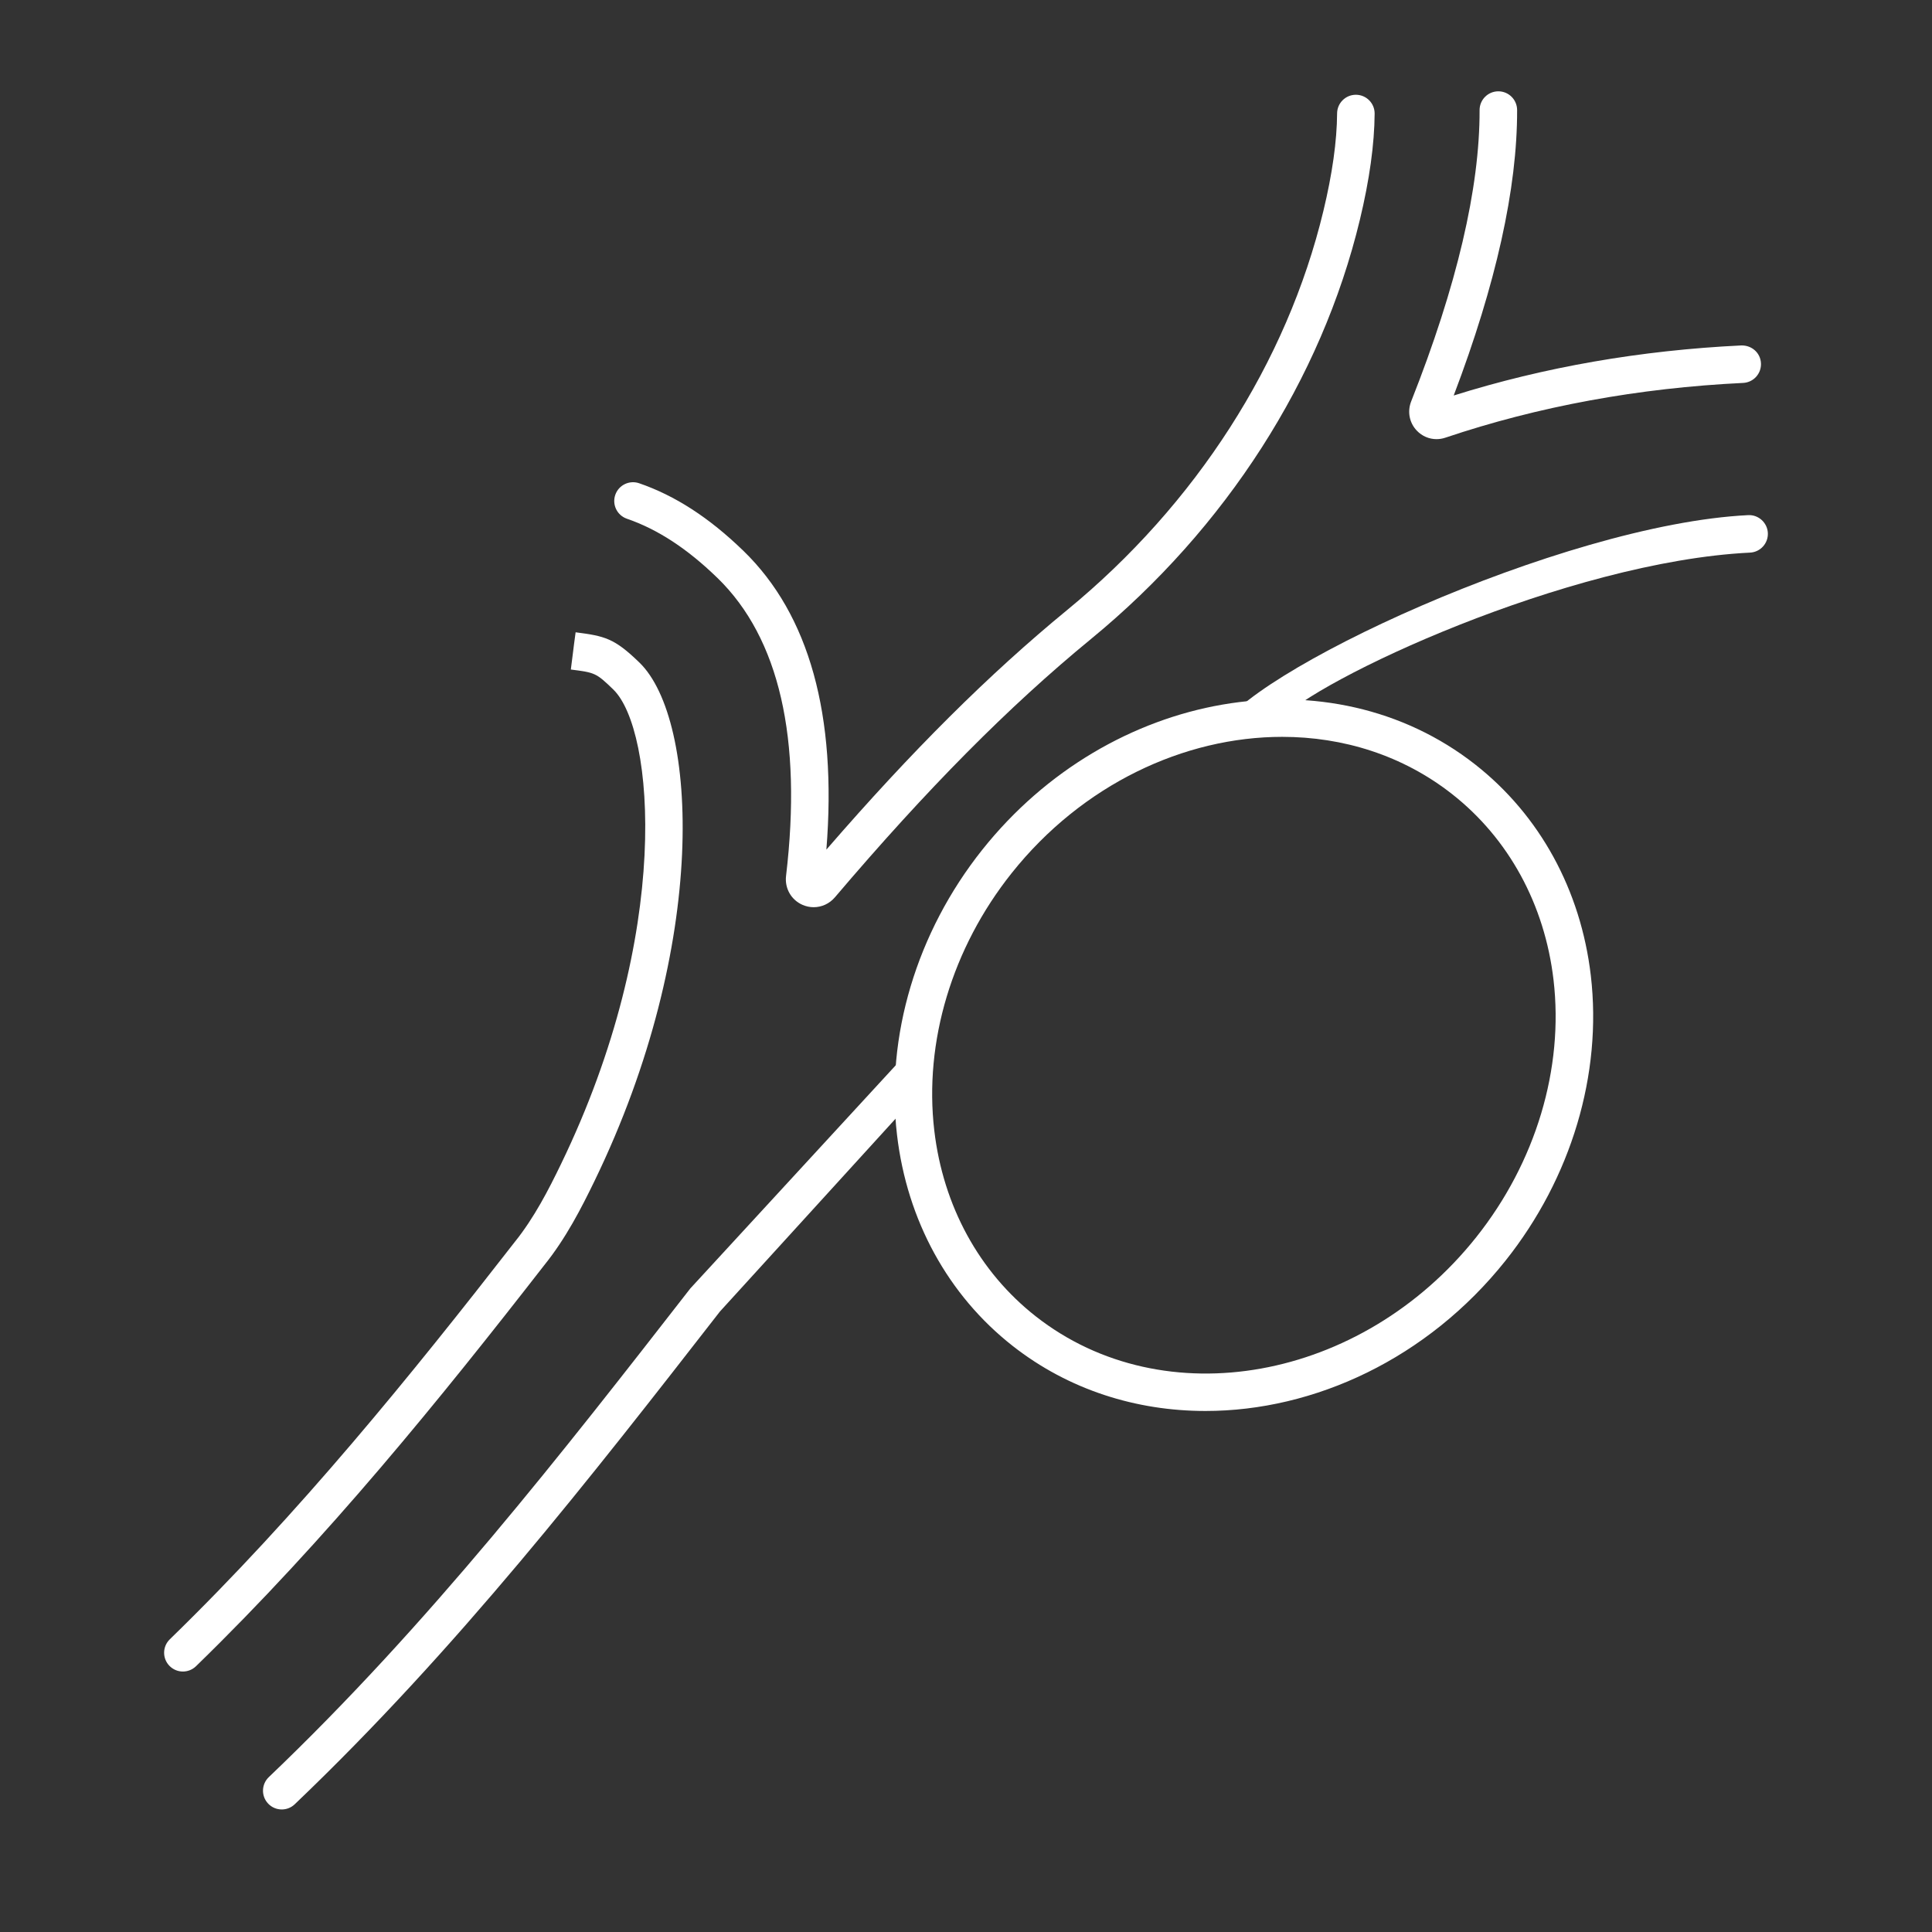 <?xml version="1.0" encoding="utf-8"?>
<!-- Generator: Adobe Illustrator 27.5.0, SVG Export Plug-In . SVG Version: 6.00 Build 0)  -->
<svg version="1.1" id="_x3C_Layer_x3E_" xmlns="http://www.w3.org/2000/svg" xmlns:xlink="http://www.w3.org/1999/xlink" x="0px"
	 y="0px" viewBox="0 0 2450 2450" style="enable-background:new 0 0 2450 2450;" xml:space="preserve">
<rect x="0" y="0" width="2450" height="2450" fill="#333333" stroke="none"/>
<style type="text/css">
	.st0{display:none;fill:#FFFFFF;}
	.st1{fill:#FFFFFF;}
</style>
<path class="st0" d="M2209.35,461.82c-140.6,6.75-267.59,31.43-383.94,70.62c-9.05,3.07-17.29-5.73-13.71-14.78
	c46.52-117.57,88.72-257.58,88.39-378.07l-180.7,4.38c-0.26,39.37-7.07,83.47-18.07,129.16
	c-49.58,206.01-171.06,385.92-332.91,518.77c-117.81,96.67-224.9,209.51-327.82,330.6c-7.44,8.72-21.51,2.63-20.15-8.86
	c18.23-154.26,1.82-304.73-94.23-398.01c-0.07-0.05-0.08-0.08-0.16-0.14c-46.74-45.33-87.83-68-123.33-80.21l-75.88,190.14
	c32.98,4.23,39.9,5.1,67.38,31.78c0.05,0.05,0.1,0.09,0.16,0.14c67.04,65.1,77.37,342.88-61.81,629.78
	c-17.5,36.07-35.95,71.44-61.06,102.51l-0.07,0.09c-136.32,175.3-277.56,348.8-439.51,506.18l125.39,174.9
	c220.69-210.67,401.75-446.03,575.04-671.28c117.14-152.28,282.85-244.35,400.48-373.23c172.01-305.58,482.15-500.55,885.22-549.28
	L2209.35,461.82z"/>
<g>
	<path class="st1" d="M1821.66,556.89c-9.3,0-18.29-3.76-24.99-10.8c-9.5-9.99-12.22-24.23-7.1-37.18
		c57.82-146.13,86.99-270.36,86.72-369.25c-0.04-13.14,10.59-23.83,23.73-23.86c0.02,0,0.04,0,0.06,0
		c13.11,0,23.76,10.61,23.8,23.73c0.27,99.17-26.76,220.85-80.41,362.02c114.71-36.04,237.25-57.37,364.74-63.49
		c13.45-0.25,24.28,9.51,24.9,22.62c0.64,13.14-9.5,24.29-22.63,24.91c-132.66,6.38-259.66,29.73-377.49,69.41
		C1829.26,556.27,1825.43,556.89,1821.66,556.89z M1817.82,509.88c-0.02,0.02-0.03,0.02-0.04,0.02
		C1817.79,509.9,1817.8,509.9,1817.82,509.88z"/>
</g>
<g>
	<path class="st1" d="M1157.9,1394.27l-244.88,268.81c-163.92,210.64-333.42,428.45-539.28,624.94c-4.61,4.4-10.52,6.58-16.43,6.58
		c-6.27,0-12.54-2.46-17.21-7.36c-9.08-9.51-8.72-24.57,0.78-33.65c203.33-194.08,371.72-410.48,534.58-619.75l262.28-284.93"/>
	<path class="st1" d="M1544.3,929.92c27.79-73.93,436.09-265.08,672.61-276.67c12.94-0.68,24.28,9.47,24.93,22.6
		c0.64,13.12-9.47,24.29-22.6,24.93c-230.94,11.33-552.62,161.7-598.06,214.02"/>
</g>
<g>
	<path class="st1" d="M231.93,2119.69c-6.2,0-12.4-2.42-17.07-7.22c-9.16-9.42-8.95-24.48,0.48-33.65
		c163.97-159.33,307.07-336.25,437.3-503.7c24.91-30.85,43.25-66.94,58.5-98.38c142.32-293.4,118.68-551.8,66.64-602.32h0.01
		c-21.96-21.27-23.39-21.46-53.91-25.39l5.99-47.21l-3.04,23.6l3.12-23.6c36.86,4.74,48.99,7.48,80.4,37.9
		c0.2,0.19,0.4,0.37,0.59,0.56c74.33,72.18,88.61,357.12-56.97,657.23c-16.41,33.82-36.23,72.77-63.95,107.09
		c-131.08,168.56-275.45,347-441.5,508.38C243.89,2117.46,237.91,2119.69,231.93,2119.69z"/>
</g>
<g>
	<path class="st1" d="M1031.83,1150.44c-4.76,0-9.57-0.98-14.15-2.97c-14.34-6.27-22.73-20.99-20.88-36.64
		c20.61-174.4-8.58-301.47-86.77-377.73c-0.19-0.17-0.37-0.34-0.56-0.51c-38.06-36.92-75.51-61.38-114.48-74.78
		c-12.43-4.28-19.04-17.82-14.76-30.24c4.28-12.44,17.81-19.01,30.24-14.78c45.59,15.69,88.7,43.58,131.76,85.26
		c0.19,0.19,0.39,0.36,0.56,0.53c83.44,81,118.74,208.33,105.16,378.81c108.59-125.37,206.27-222.52,305.37-303.86
		c163.22-133.97,278.6-313.65,324.87-505.93c11.33-47.04,17.19-88.68,17.41-123.79c0.09-13.09,10.72-23.64,23.8-23.64
		c0.05,0,0.1,0,0.16,0c13.15,0.09,23.73,10.81,23.64,23.95c-0.26,38.75-6.55,84.05-18.73,134.62
		c-48.69,202.29-169.78,391.08-340.95,531.57c-104.53,85.8-207.73,189.91-324.79,327.62
		C1051.76,1146.07,1041.92,1150.44,1031.83,1150.44z"/>
</g>
<g>
	<path class="st1" d="M1528.74,1789.28c-87.78,0-173.49-26.76-244.54-82.48c-81.88-64.23-133.97-159.28-146.68-267.64
		c-14.66-125.03,24.74-256.79,108.09-361.54c161.7-203.16,442.1-251.69,625.04-108.22l0,0c81.88,64.23,133.97,159.3,146.68,267.65
		c14.66,125.01-24.73,256.79-108.08,361.52C1810.33,1722.85,1666.99,1789.28,1528.74,1789.28z M1625.95,934.41
		c-124.15,0-253.52,60.31-343.1,172.87c-75.52,94.88-111.26,213.81-98.07,326.34c11.22,95.67,56.95,179.39,128.78,235.72
		c162.45,127.44,412.95,82.41,558.43-100.39c75.51-94.88,111.25-213.83,98.06-326.34c-11.22-95.68-56.95-179.4-128.78-235.74
		C1778.87,957.91,1703.42,934.41,1625.95,934.41z"/>
</g>
</svg>
